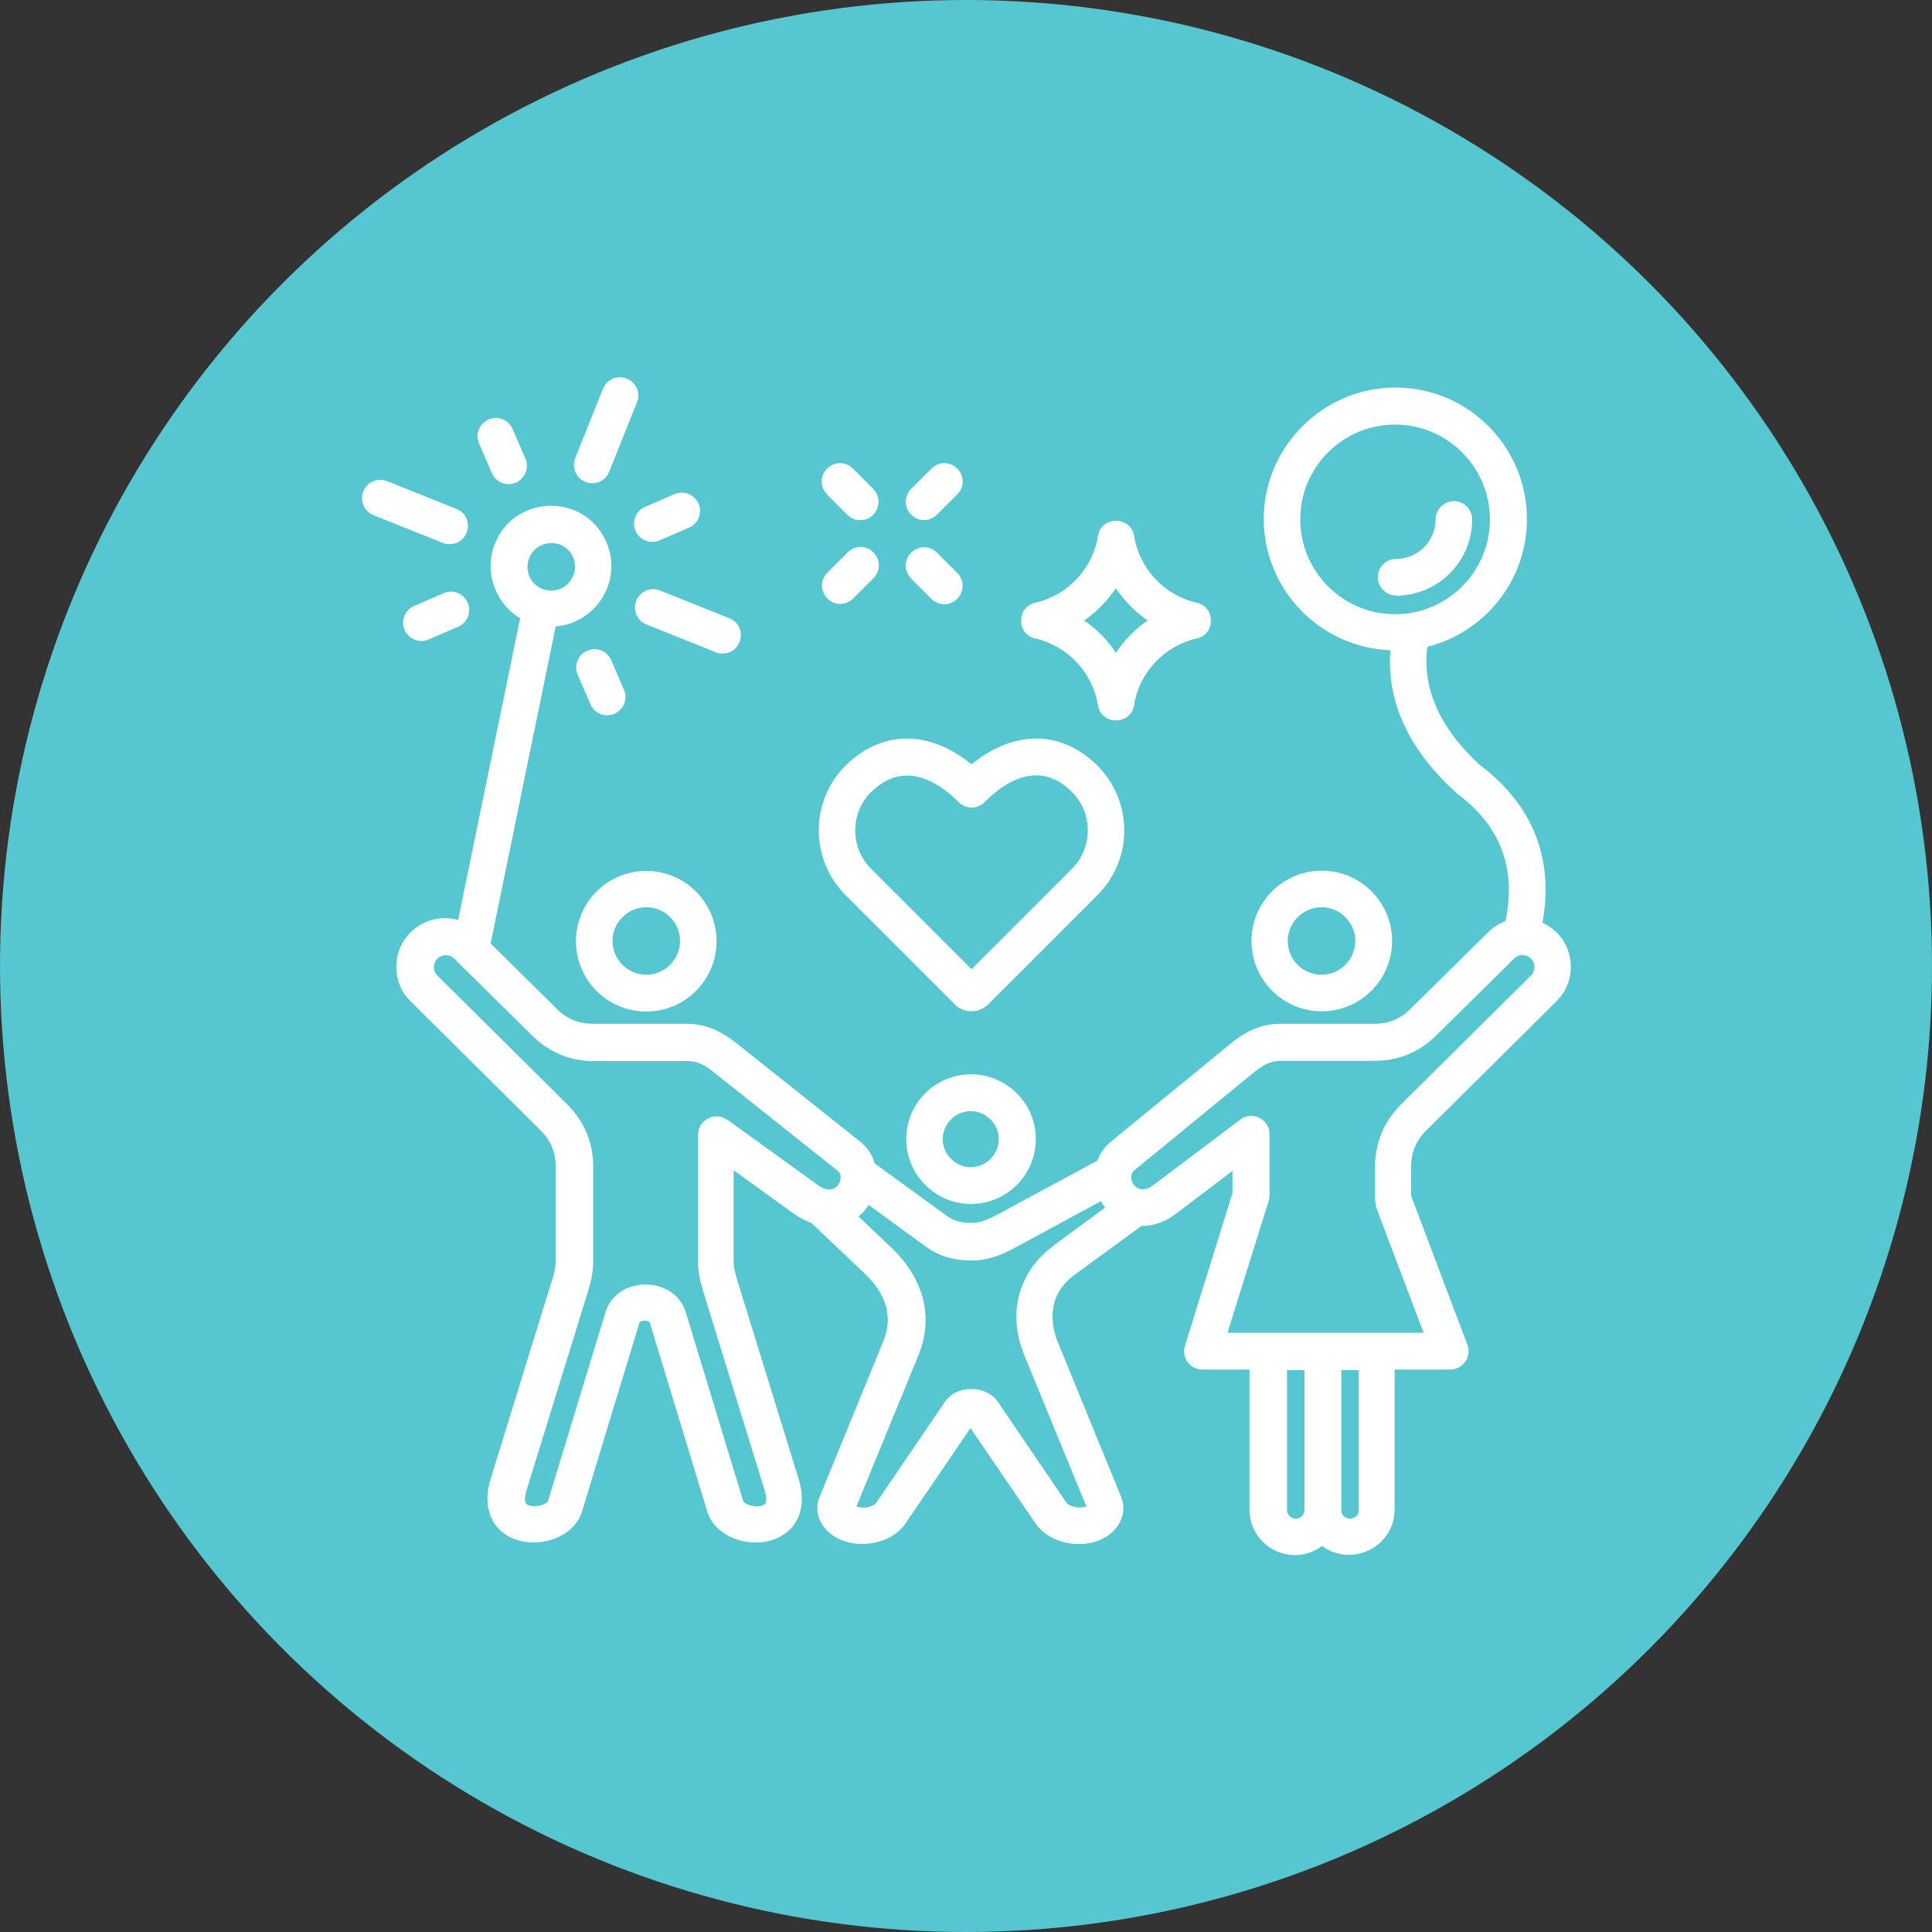 <svg xmlns="http://www.w3.org/2000/svg" id="Capa_1" data-name="Capa 1" viewBox="0 0 77.22 77.22"><rect x="0" y="0" width="77.22" height="77.22" fill="#333333" stroke="none"/><defs><style>      .cls-1 {        fill: #56c6d0;      }      .cls-2 {        fill: #fff;        fill-rule: evenodd;      }    </style></defs><circle class="cls-1" cx="38.61" cy="38.61" r="38.61"></circle><path class="cls-2" d="m41.38,25.52c1.29.29,2.29,1.36,2.5,2.66.13.82,1.32.82,1.45,0,.2-1.3,1.21-2.37,2.5-2.66.76-.17.76-1.26,0-1.43-1.29-.29-2.29-1.36-2.5-2.66-.13-.82-1.32-.82-1.45,0-.2,1.3-1.21,2.37-2.5,2.66-.76.17-.76,1.26,0,1.43h0Zm3.22-2.01c.34.51.77.94,1.27,1.29-.5.34-.93.79-1.27,1.29-.34-.51-.76-.94-1.27-1.29.5-.34.93-.79,1.27-1.29h0Zm-11.54-3.75c-.29-.29-.29-.75,0-1.03.29-.29.75-.29,1.03,0l.81.81c.46.46.13,1.25-.52,1.25-.19,0-.37-.07-.52-.22l-.81-.81h0Zm3.36,3.36c-.29-.29-.29-.75,0-1.03.29-.29.75-.29,1.03,0l.81.81c.46.46.13,1.25-.52,1.25-.19,0-.37-.07-.52-.22l-.81-.81h0Zm0-2.55c-.29-.29-.29-.75,0-1.03l.81-.81c.29-.29.75-.29,1.03,0,.29.29.29.75,0,1.03l-.81.81c-.29.29-.75.29-1.03,0h0Zm-1.51,1.51c.29.29.29.75,0,1.03l-.81.81c-.29.29-.75.29-1.03,0-.29-.29-.29-.75,0-1.03l.81-.81c.29-.29.75-.29,1.03,0h0Zm1.31,23.45c0,1.42,1.16,2.59,2.59,2.59s2.59-1.16,2.59-2.59-1.16-2.59-2.59-2.59-2.59,1.16-2.59,2.59h0Zm3.7,0c0,.62-.51,1.12-1.12,1.12s-1.12-.51-1.12-1.12.51-1.12,1.12-1.12,1.12.51,1.12,1.12h0Zm-14.09-5.1c1.55,0,2.81-1.26,2.81-2.81s-1.26-2.81-2.81-2.81-2.81,1.26-2.81,2.81,1.26,2.81,2.81,2.81h0Zm0-4.17c.75,0,1.35.61,1.35,1.35s-.61,1.35-1.35,1.35-1.35-.61-1.35-1.35.61-1.35,1.35-1.35h0Zm31.18,8.92c-.41.4-.61.88-.61,1.46v1.15l2.25,5.96c.18.47-.17.99-.69.99h-2.22v5.59c0,1.49-1.7,2.34-2.9,1.46-1.2.9-2.9.04-2.9-1.46v-5.59h-1.88c-.49,0-.85-.48-.7-.95l1.9-6.1v-.89l-2.28,1.73c-.43.32-.9.47-1.36.47l-2.68,1.96c-1.21.89-.87,2.15-.67,2.66l2.54,6.21c.2.51.06,1.03-.38,1.43-.85.75-2.42.54-3.04-.37l-2.6-3.81-2.6,3.81c-.35.52-1.01.82-1.76.82-1.17,0-2.06-.93-1.67-1.88l2.54-6.21c.4-.96.14-1.88-.73-2.71l-2.14-2.03c-.22-.08-.44-.19-.66-.34l-2.45-1.77v3.64c0,.26.07.5.16.8l2.44,7.9c.33,1.08-.05,1.71-.31,1.98-.93,1-2.95.6-3.34-.67l-2.3-7.56c-.03-.1-.38-.1-.41,0l-2.3,7.56c-.4,1.29-2.43,1.65-3.34.67-.26-.28-.64-.91-.31-1.98l2.44-7.9c.1-.3.16-.54.16-.8v-3.78c0-.58-.2-1.05-.61-1.46l-5.19-5.15c-.37-.36-.57-.85-.57-1.37,0-1.29,1.21-2.22,2.47-1.88l2.48-12.06c-1-.6-1.46-1.86-1.01-2.98.8-1.99,3.62-2.03,4.46-.05.65,1.52-.39,3.22-2.03,3.36l-2.6,12.67,2.65,2.62c.4.4.87.59,1.44.59h3.76c.88,0,1.52.42,1.98.78l4.94,3.93c.28.22.48.52.58.87l2.9,2.11c.25.18.57.27.95.27.36,0,.66-.13,1.03-.32l4.02-2.17c.11-.29.29-.55.53-.75l4.8-3.93c.41-.34,1.07-.79,1.98-.79h3.76c.57,0,1.04-.19,1.44-.59l3.11-3.07c.2-.2.43-.34.69-.44.45-2.1-.2-3.82-1.93-5.1-.02-.01-.04-.03-.05-.05-2.27-2.05-2.74-4.09-2.62-5.68-2.81-.11-5.06-2.42-5.06-5.26s2.35-5.24,5.26-5.24,5.26,2.36,5.26,5.26c0,2.46-1.7,4.53-3.98,5.1-.22,1.65.5,3.26,2.09,4.72,2.12,1.59,2.98,3.75,2.51,6.31,1.24.57,1.52,2.19.56,3.14l-5.19,5.15h0Zm-5.04-24.42c0,2.09,1.7,3.79,3.79,3.79s3.79-1.7,3.79-3.79-1.7-3.79-3.79-3.79-3.79,1.7-3.79,3.79h0Zm-30.82,1.55c-.19.49.04,1.04.53,1.23.49.19,1.04-.04,1.23-.53.1-.23.09-.49,0-.73-.33-.78-1.44-.76-1.76.02h0Zm7.91,22.45c-.48-.35-1.16,0-1.16.6v5.07c0,.46.1.83.22,1.23l2.44,7.9c.16.52-.01.58-.07.61-.3.12-.73-.05-.78-.16l-2.3-7.56c-.45-1.48-2.77-1.48-3.21,0l-2.3,7.55c-.05.11-.47.28-.78.16-.07-.02-.23-.09-.07-.61l2.44-7.9c.12-.4.22-.77.22-1.23v-3.78c0-.97-.35-1.81-1.04-2.5l-5.19-5.15c-.29-.29-.1-.81.34-.81.13,0,.25.05.34.14l3.11,3.07c.68.67,1.51,1.02,2.47,1.02h3.76c.34,0,.65.13,1.06.47l4.94,3.93c.28.22-.04,1.11-.82.55l-3.61-2.61h0Zm13.04,5.04c-1.4,1.03-1.85,2.71-1.15,4.39l2.47,6.02c-.23.1-.68.01-.79-.14l-2.74-4.03c-.47-.7-1.66-.7-2.13,0l-2.74,4.03c-.11.16-.55.25-.79.14l2.47-6.02c.63-1.53.24-3.07-1.08-4.33l-1.31-1.24c.17-.13.29-.27.41-.46l2.29,1.67c.51.37,1.11.55,1.81.55s1.27-.25,1.73-.5l3.45-1.87c.05.09.11.18.17.26l-2.07,1.52h.01Zm9.69,10.9c.19,0,.35-.16.35-.35v-5.59h-.7v5.59c0,.19.16.35.35.35h0Zm2.52-.35h0v-5.59h-.7v5.59c0,.46.7.46.7,0h0Zm.7-12.16c-.03-.08-.05-.17-.05-.26v-1.29c0-.97.35-1.81,1.04-2.5l5.19-5.15c.09-.09.14-.21.14-.34,0-.43-.52-.63-.81-.34l-3.11,3.07c-.68.67-1.51,1.02-2.47,1.02h-3.76c-.35,0-.66.13-1.06.46l-4.8,3.93c-.31.25.07,1.11.79.57l3.46-2.61c.48-.36,1.17-.02,1.17.58v2.47c0,.07-.01.14-.04.22l-1.64,5.25h7.84l-1.93-5.1h0l.02.02Zm.63-10.58c0-1.55-1.26-2.81-2.81-2.81s-2.81,1.26-2.81,2.81,1.26,2.81,2.81,2.81,2.81-1.26,2.81-2.81h0Zm-4.17,0c0,.75.61,1.35,1.35,1.35s1.35-.61,1.35-1.35-.61-1.35-1.35-1.35-1.35.61-1.35,1.35h0Zm4.32-13.8c1.68,0,3.05-1.36,3.05-3.05,0-.4-.33-.73-.73-.73s-.73.33-.73.73c0,.87-.71,1.58-1.58,1.58-.4,0-.73.33-.73.73s.33.73.73.73h0Zm-17.64,16.33c.37.37.98.37,1.35,0l4.37-4.37c1.42-1.42,1.42-3.73,0-5.16-1.44-1.44-3.33-1.45-5.04-.06-1.71-1.39-3.6-1.38-5.04.06-1.42,1.42-1.42,3.73,0,5.16l4.37,4.37h0Zm-3.33-8.49c-.85.85-.85,2.24,0,3.08l4.01,4.01,4.01-4.01c.85-.85.85-2.24,0-3.08-1.14-1.14-2.41-.67-3.49.41-.29.29-.75.29-1.03,0-.96-.96-2.28-1.61-3.49-.41h0Zm-11.83-13.34c-.15.37.03.8.41.95.37.15.8-.02.95-.41l1.11-2.77c.15-.37-.03-.8-.41-.95-.37-.15-.8.03-.95.41l-1.11,2.77h0Zm3.39,5.29c-.37-.15-.8.03-.95.41-.15.37.03.8.41.95l2.77,1.11c.09.04.18.05.27.05.8,0,1.02-1.11.27-1.41l-2.77-1.11h0Zm-8.68-1.9c.09.04.18.05.27.05.8,0,1.02-1.11.27-1.41l-2.77-1.11c-.37-.15-.8.03-.95.41-.15.37.03.8.41.95l2.77,1.11h0Zm7.64-.77c0,.52.54.88,1.02.67l1.18-.51c.28-.12.44-.39.44-.67,0-.52-.54-.88-1.02-.67l-1.18.51c-.28.12-.44.39-.44.67h0Zm-1.74,7.22c.12.28.39.44.67.44.52,0,.88-.54.67-1.02l-.51-1.18c-.16-.37-.59-.55-.96-.38-.38.16-.54.6-.38.96l.51,1.18h0Zm-4.91-4.06c-.16-.37-.59-.55-.96-.38l-1.18.51c-.28.12-.44.39-.44.67,0,.52.54.88,1.02.67l1.18-.51c.38-.16.54-.6.38-.96h0Zm.46-6.36l.51,1.18c.12.28.39.44.67.44.52,0,.88-.54.67-1.02l-.51-1.18c-.16-.37-.59-.55-.96-.38-.38.16-.54.6-.38.96Z"></path></svg>